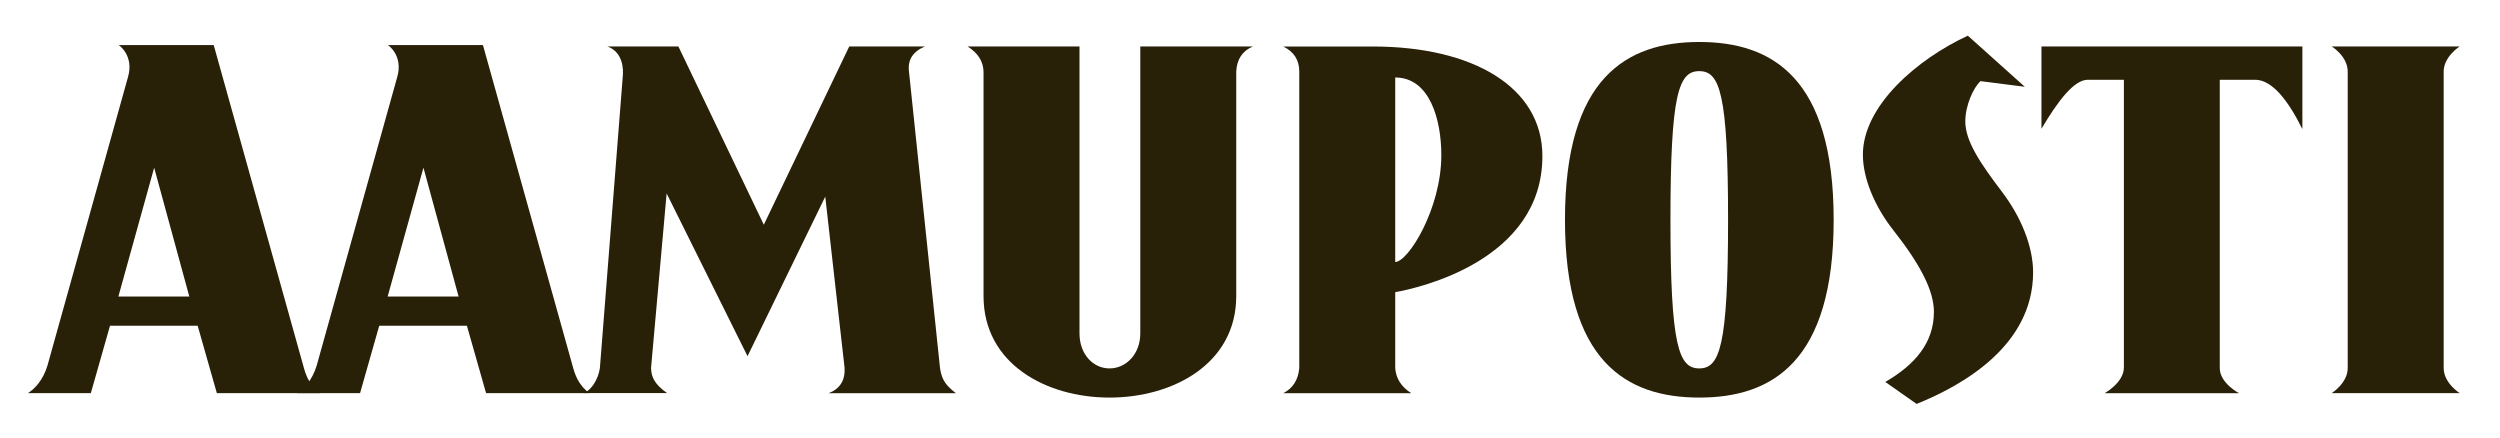 <?xml version="1.0" encoding="UTF-8"?>
<svg xmlns="http://www.w3.org/2000/svg" xmlns:xlink="http://www.w3.org/1999/xlink" id="Layer_1" data-name="Layer 1" viewBox="0 0 425.2 74.55">
  <defs>
    <style> .cls-1 { fill: none; } .cls-2 { fill: #292008; } .cls-3 { clip-path: url(#clippath); } </style>
    <clipPath id="clippath">
      <rect class="cls-1" y="0" width="425.2" height="74.55"></rect>
    </clipPath>
  </defs>
  <g class="cls-3">
    <path class="cls-2" d="M78.01,50.44h-12.08l6.09-21.92,5.98,21.92ZM100.21,66.86c-1.43-1.12-2.22-2.44-2.72-4.27l-15.35-54.92h-16.15s2.65,1.77,1.56,5.47l-13.68,49.01c-.75,2.48-2.13,3.96-3.32,4.71h10.69l3.26-11.46h14.91l3.26,11.46h17.52Z"></path>
    <path class="cls-2" d="M32.21,50.44h-12.08l6.09-21.92,5.98,21.92ZM54.41,66.86c-1.44-1.12-2.23-2.44-2.72-4.27L36.35,7.67h-16.15s2.65,1.77,1.56,5.47l-13.68,49.01c-.75,2.48-2.13,3.96-3.32,4.71h10.69l3.26-11.46h14.91l3.26,11.46h17.52Z"></path>
    <path class="cls-2" d="M162.6,66.89c-1.61-1.25-2.42-2.18-2.72-4.27l-5.28-50.45c-.25-1.98.66-3.41,2.72-4.27h-12.88l-14.53,30.32-14.53-30.32h-12.09c1.92.66,2.76,2.54,2.66,4.72l-3.92,49.97c-.27,1.95-1.48,3.77-2.72,4.26h14.14c-2.04-1.44-2.69-2.66-2.72-4.26l2.65-29.69,13.76,27.68,13.22-27.14,3.29,29.17c.1,2.11-.81,3.53-2.72,4.27h21.66Z"></path>
    <path class="cls-2" d="M213.09,7.9h-19.15v48.8c0,3.51-2.4,5.96-5.23,5.96s-5.11-2.45-5.11-5.96V7.9h-19.04c1.76,1.11,2.67,2.53,2.72,4.27v38.19c0,11.53,10.66,17.26,21.43,17.26s21.55-5.73,21.55-17.26V12.17c.1-2.08,1.04-3.51,2.83-4.27"></path>
    <path class="cls-2" d="M245.14,26.39c0,9.16-5.66,18.17-7.84,18.17V13.18c5.88,0,7.84,7.18,7.84,13.21M262.33,26.54c0-11.76-11.86-18.63-28.84-18.63h-15.23c1.82.89,2.73,2.31,2.72,4.27v50.42c-.18,2.02-1.09,3.44-2.72,4.27h21.76c-1.7-1.09-2.6-2.52-2.72-4.27v-12.91c3.92-.69,25.03-5.35,25.03-23.14"></path>
    <path class="cls-2" d="M293.91,37.38c0,21.54-1.42,25.28-4.9,25.28s-4.9-3.74-4.9-25.28,1.42-25.28,4.9-25.28,4.9,3.74,4.9,25.28M311.87,37.38c0-24.13-10.45-30.24-22.85-30.24s-22.85,6.11-22.85,30.24,10.45,30.24,22.85,30.24,22.85-6.11,22.85-30.24"></path>
    <path class="cls-2" d="M345.79,46.32c0-4.43-2.07-9.47-5.33-13.75-3.59-4.73-6.2-8.55-6.2-11.91,0-2.75,1.37-5.71,2.57-6.86l7.55.96-9.69-8.69c-8.6,3.97-17.85,11.91-17.85,20.24,0,3.97,1.96,8.78,5.23,12.91,4.57,5.81,6.85,10.24,6.85,13.83,0,5.27-3.26,9.01-8.27,11.91l5.33,3.74c7.73-3.13,19.81-9.85,19.81-22.38"></path>
    <path class="cls-2" d="M391.59,21.9V7.9h-44.38v14c2.98-5.03,5.59-8.27,7.82-8.33h6.2v48.94c0,2.56-3.27,4.36-3.27,4.36h22.85s-3.27-1.7-3.27-4.26V13.57h6.2c2.75.16,5.36,3.4,7.82,8.33"></path>
    <path class="cls-2" d="M418.34,66.86s-2.72-1.7-2.72-4.27V12.17c0-2.55,2.72-4.27,2.72-4.27h-21.76s2.72,1.67,2.72,4.27v50.42c0,2.57-2.72,4.27-2.72,4.27h21.76Z"></path>
  </g>
</svg>
